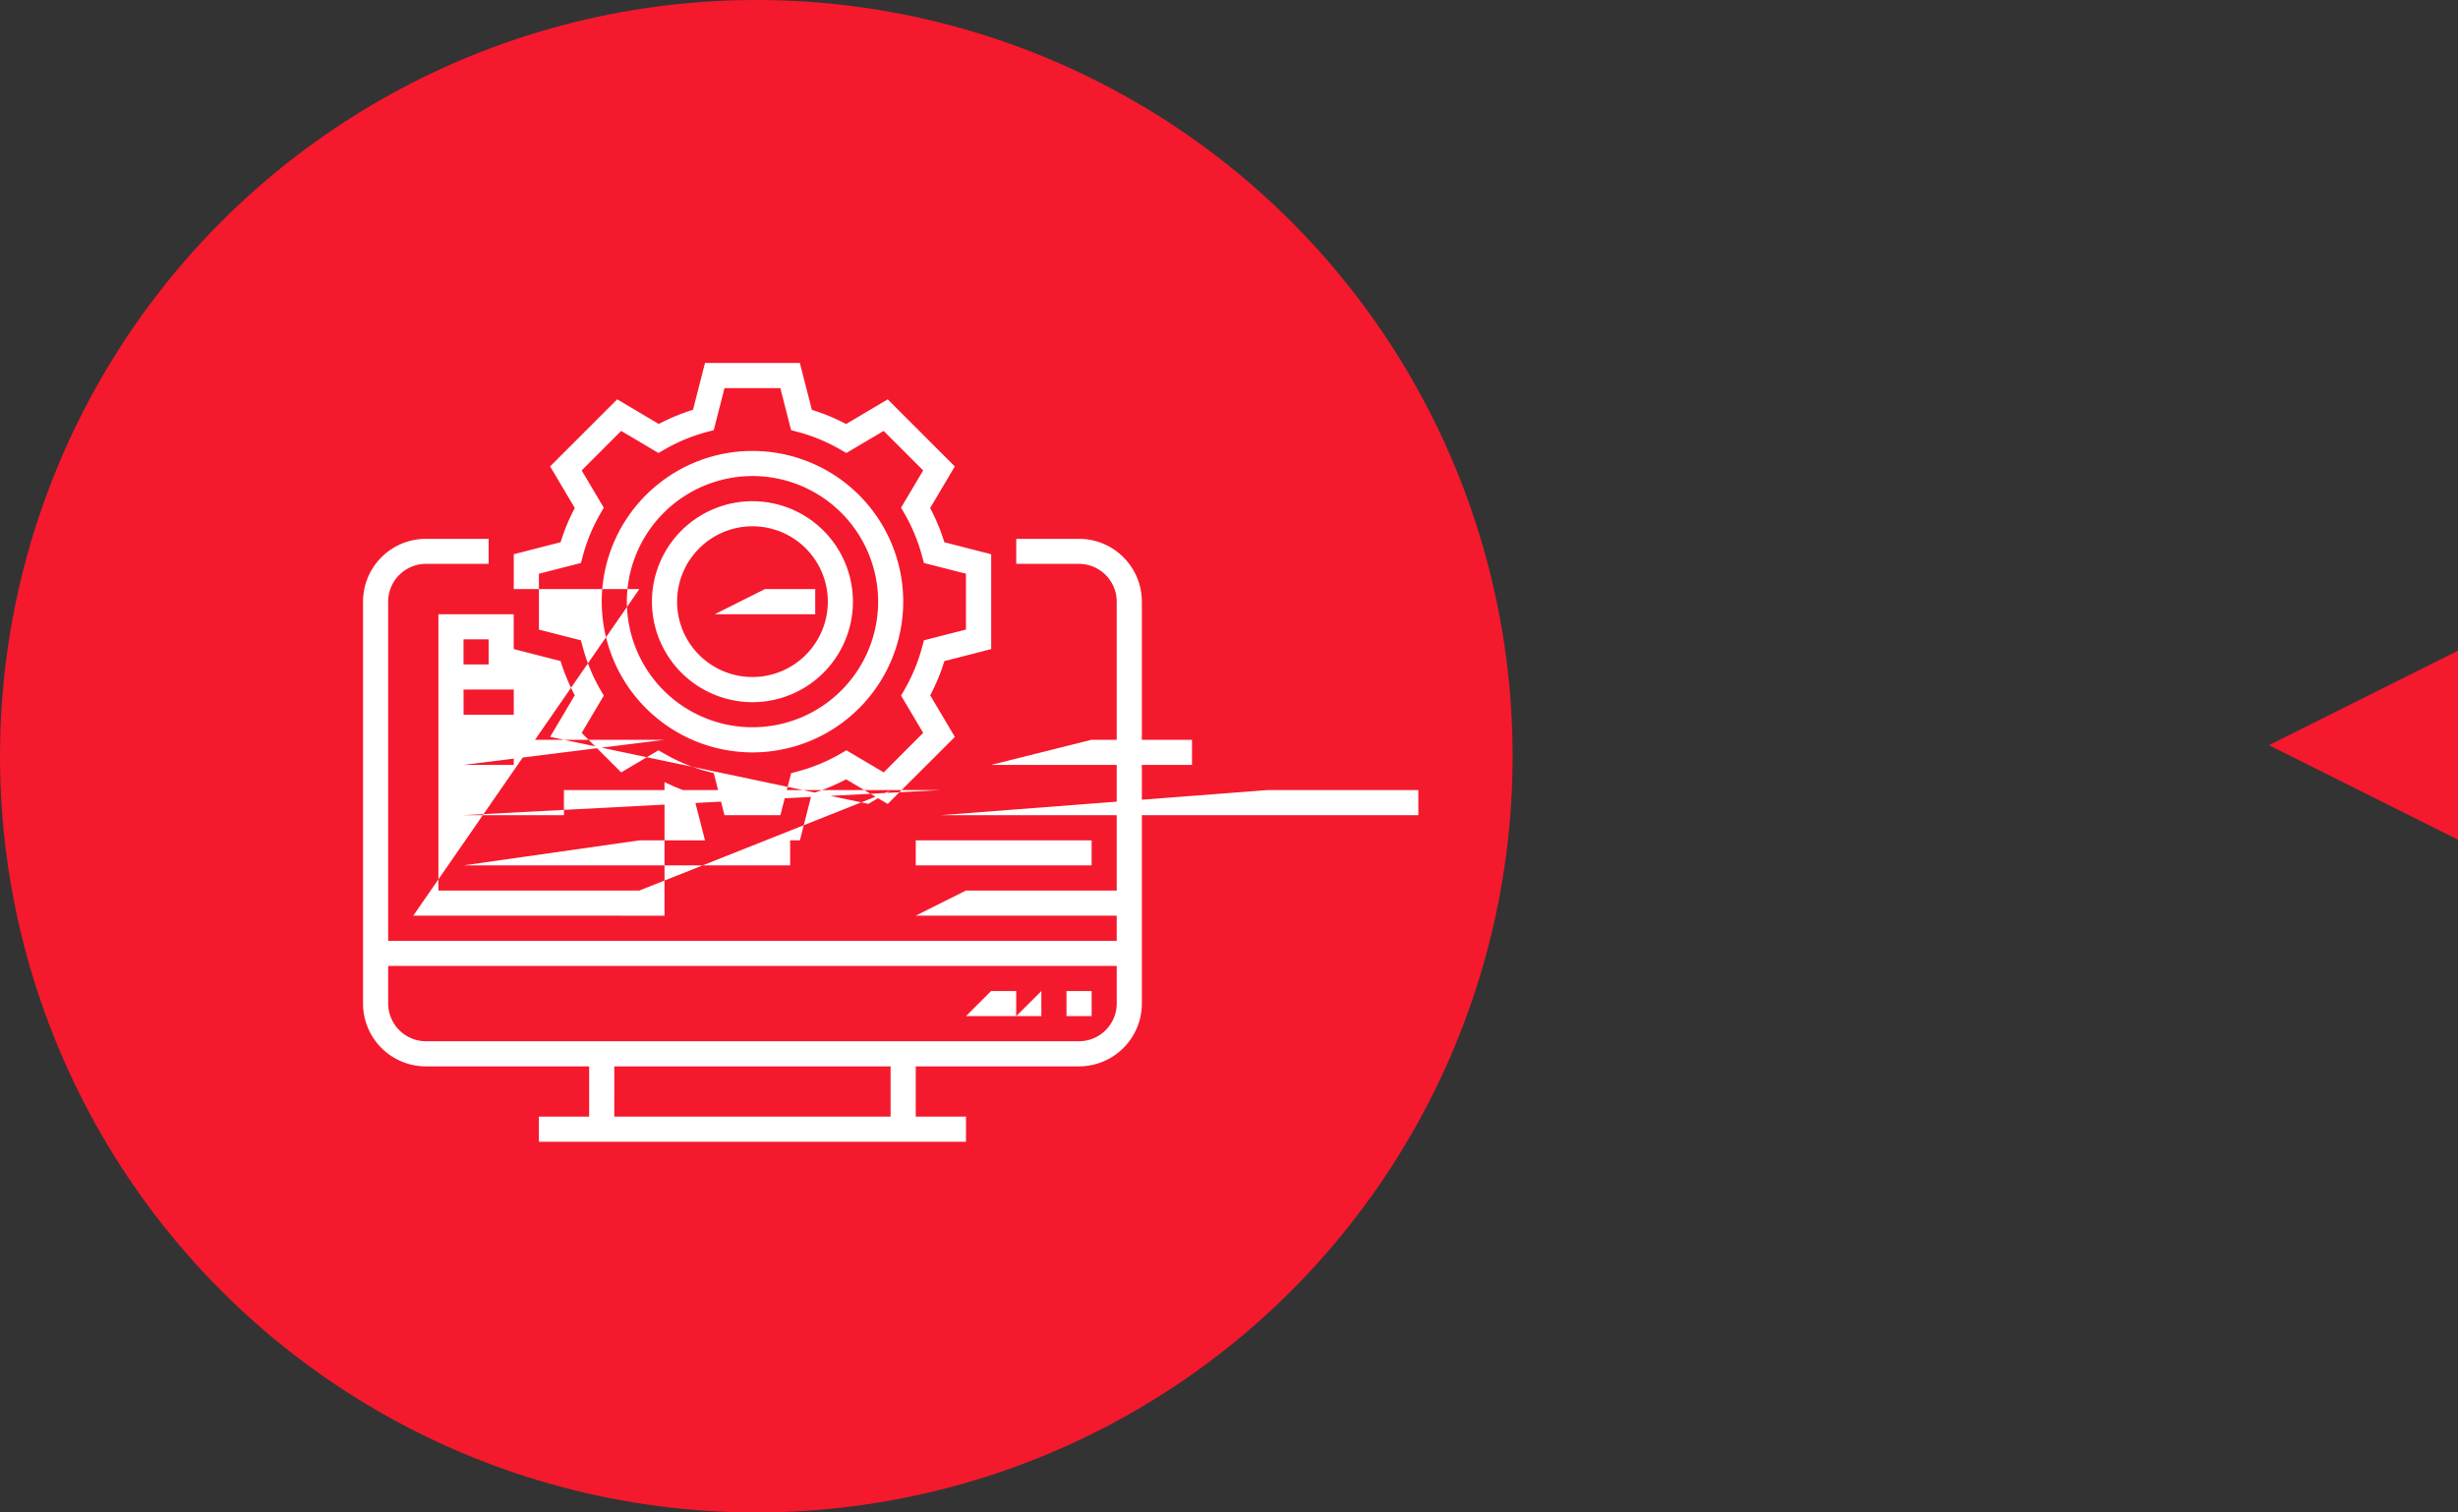 <svg xmlns="http://www.w3.org/2000/svg" width="104" height="64" viewBox="0 0 104 64"><rect x="0" y="0" width="104" height="64" fill="#333333" stroke="none"/><g data-name="グループ 10210"><g data-name="グループ 132" transform="translate(-590 -8123)"><circle data-name="楕円形 6" cx="32" cy="32" r="32" transform="translate(590 8123)" fill="#f5192d"/><path data-name="合体 14" d="M612.801 8171.313v-1.064h2.126v-2.125h-6.909a2.661 2.661 0 0 1-2.658-2.657v-17.007a2.661 2.661 0 0 1 2.658-2.659h2.657v1.059h-2.657a1.6 1.6 0 0 0-1.594 1.6v14.35h30.825v-14.35a1.6 1.6 0 0 0-1.594-1.6h-2.657v-1.059h2.657a2.661 2.661 0 0 1 2.658 2.659v17.007a2.661 2.661 0 0 1-2.658 2.657h-6.909v2.126h2.126v1.063zm3.189-1.063h11.692v-2.126h-11.691zm-9.566-4.783a1.6 1.6 0 0 0 1.594 1.593h27.637a1.6 1.6 0 0 0 1.595-1.595v-1.593h-30.826zm28.7.531v-1.063h1.064v1.062zm-2.126 0 1.064-1.063h-.002v1.062zm-2.126 0 1.062-1.063h1.062v1.062zm-2.126-4.252 2.124-1.063h7.441v1.063zm-21.26 0 9.565-13.819h-5.313v-1.475l1.982-.508a8.437 8.437 0 0 1 .6-1.448l-1.044-1.76 2.838-2.838 1.759 1.042a8.55 8.55 0 0 1 1.449-.6l.507-1.98h4.014l.508 1.983a8.367 8.367 0 0 1 1.448.6l1.761-1.044 2.839 2.838-1.043 1.76a8.434 8.434 0 0 1 .6 1.448l1.982.508v4.014l-1.98.508a8.425 8.425 0 0 1-.6 1.448l1.043 1.76-2.841 2.836-1.76-1.042a8.486 8.486 0 0 1-1.449.6l-.507 1.983h-4.015l-.508-1.983a8.413 8.413 0 0 1-1.205-.484v5.655zm1.064-1.062h8.5l10.63-4.224-.938.555-13.466-2.835 1.043-1.759a8.422 8.422 0 0 1-.6-1.448l-1.983-.508v-1.474h-3.187zm9.581-5.779a7.37 7.37 0 0 0 1.769.732l.3.08.454 1.778h2.365l.455-1.778.3-.08a7.37 7.37 0 0 0 1.769-.732l.27-.155 1.578.934 1.669-1.672-.935-1.578.155-.269a7.4 7.4 0 0 0 .732-1.77l.08-.3 1.778-.455v-2.363l-1.778-.454-.081-.3a7.4 7.4 0 0 0-.731-1.771l-.156-.269.936-1.577-1.672-1.671-1.578.934-.269-.155a7.378 7.378 0 0 0-1.769-.732l-.3-.08-.455-1.778h-2.363l-.455 1.777-.3.081a7.34 7.34 0 0 0-1.77.732l-.269.155-1.578-.935-1.671 1.672.935 1.577-.155.269a7.4 7.4 0 0 0-.731 1.771l-.08.3-1.778.455v2.364l1.778.454.081.3a7.394 7.394 0 0 0 .73 1.77l.156.269-.935 1.578 1.672 1.671 1.576-.934zm10.615 4.715v-1.06h7.441v1.06zm-19.134 0 7.441-1.06h6.379v1.06zm20.2-2.126 13.82-1.062h6.379v1.062zm-20.2 0 20.199-1.062H613.86v1.062zm22.322-2.126 4.248-1.063h4.253v1.063zm-22.322 0 8.501-1.063h-6.375v1.063zm5.848-6.908a6.378 6.378 0 1 1 6.378 6.378 6.385 6.385 0 0 1-6.378-6.378zm1.064 0a5.315 5.315 0 1 0 5.314-5.316 5.321 5.321 0 0 0-5.316 5.316zm-6.91 4.783-.002-1.064h2.126v1.064zm7.97-4.783a4.252 4.252 0 1 1 4.252 4.253 4.258 4.258 0 0 1-4.252-4.253zm1.064 0a3.189 3.189 0 1 0 3.188-3.19 3.192 3.192 0 0 0-3.188 3.19zm-9.036 2.657v-1.064h1.063v1.064zm12.756-2.126 1.063-1.064h1.062v1.064zm-2.126 0 2.125-1.064h1.062v1.064z" fill="#fff" stroke="rgba(0,0,0,0)"/></g><path data-name="パス 24" d="m96 31.533 8 4v-8z" fill="#f5192d"/></g></svg>